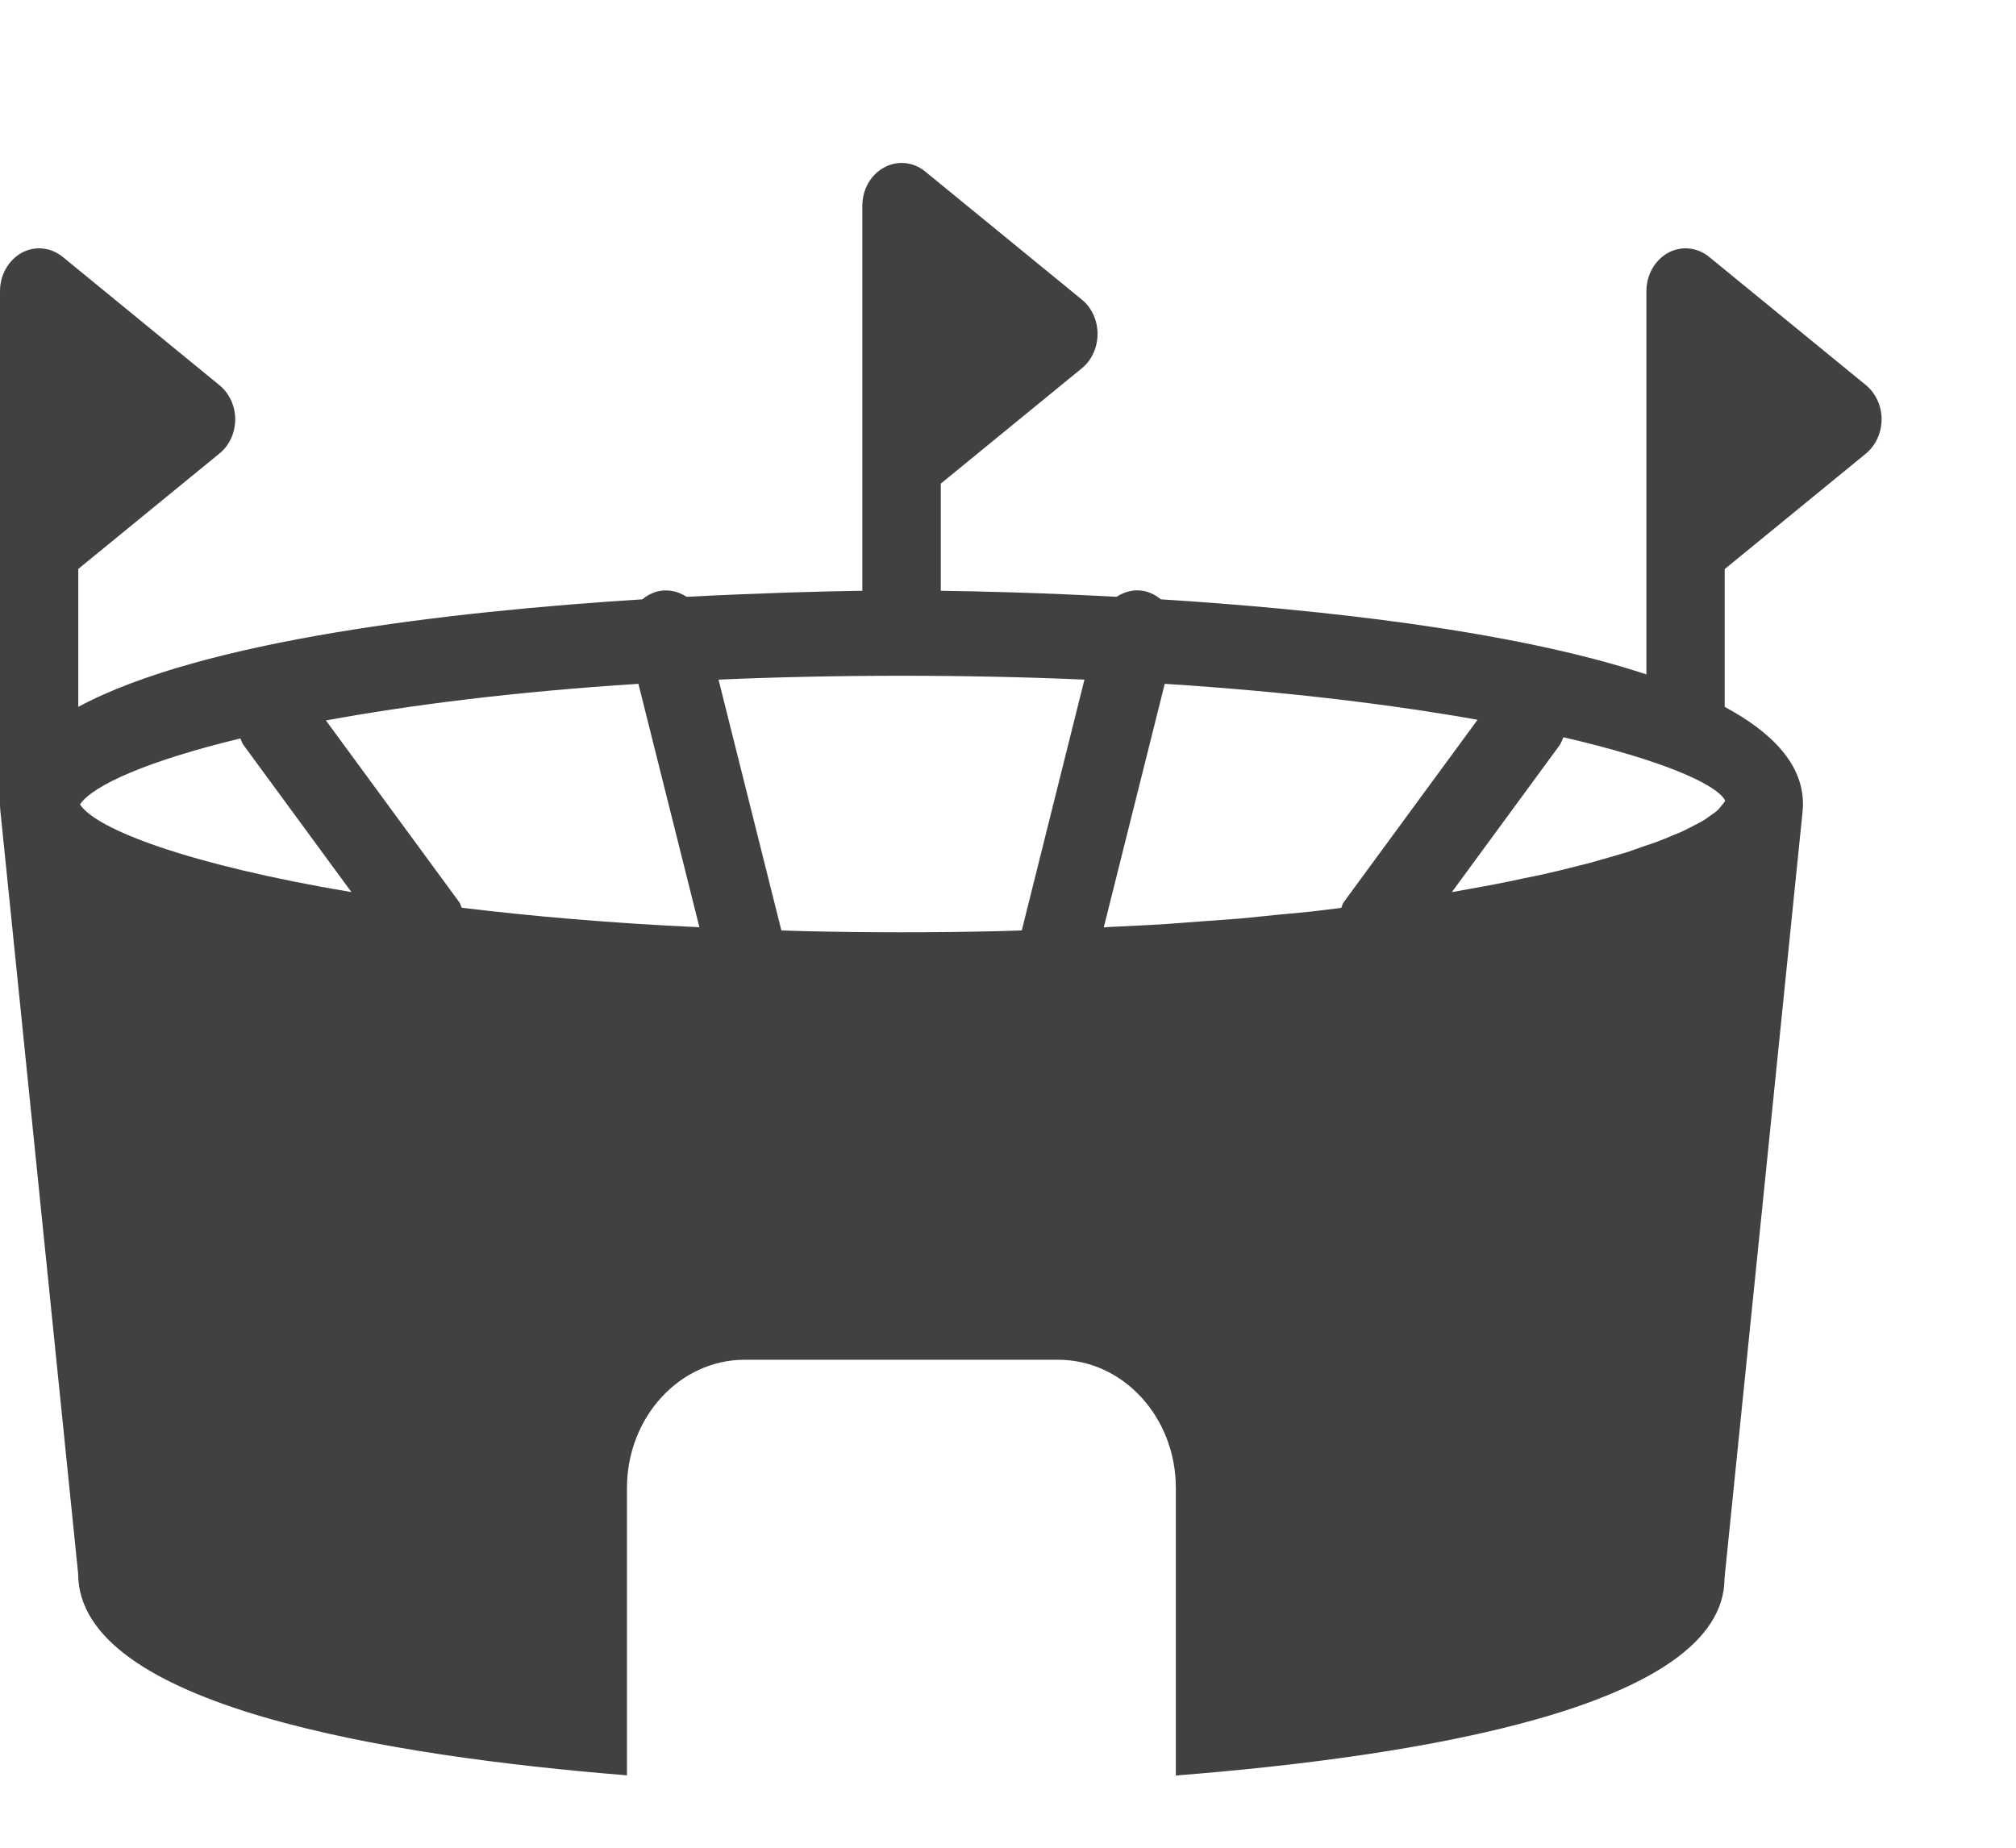 <svg width="12" height="11" viewBox="0 0 12 11" fill="none" xmlns="http://www.w3.org/2000/svg">
<path d="M11.107 2.293L10.173 1.529C10.103 1.472 10.008 1.462 9.929 1.505C9.85 1.549 9.8 1.637 9.8 1.733V4.015C9.005 3.752 7.845 3.627 6.91 3.568C6.886 3.548 6.859 3.533 6.828 3.523C6.764 3.504 6.7 3.518 6.646 3.553C6.201 3.529 5.828 3.52 5.6 3.517V2.879L6.44 2.192C6.499 2.144 6.533 2.068 6.533 1.988C6.533 1.908 6.499 1.832 6.44 1.784L5.507 1.021C5.437 0.963 5.341 0.954 5.263 0.997C5.183 1.04 5.133 1.128 5.133 1.225V3.517C4.906 3.52 4.533 3.53 4.087 3.553C4.034 3.518 3.969 3.505 3.905 3.523C3.874 3.533 3.847 3.548 3.823 3.568C2.682 3.64 1.206 3.81 0.466 4.208V3.387L1.306 2.7C1.366 2.652 1.4 2.576 1.4 2.496C1.4 2.416 1.365 2.341 1.306 2.293L0.373 1.529C0.302 1.472 0.209 1.462 0.129 1.505C0.05 1.549 0 1.637 0 1.733V4.787C0 4.793 0 4.803 0.001 4.815L0.465 9.367C0.465 10.155 2.306 10.454 3.732 10.569V8.858C3.732 8.437 4.046 8.095 4.432 8.095H6.299C6.685 8.095 6.999 8.437 6.999 8.858V10.57C8.426 10.458 10.266 10.165 10.265 9.395L10.727 4.857C10.727 4.855 10.728 4.852 10.728 4.85C10.729 4.839 10.73 4.826 10.731 4.815C10.732 4.803 10.732 4.793 10.732 4.787C10.732 4.554 10.555 4.364 10.266 4.208V3.388L11.107 2.7C11.165 2.652 11.2 2.576 11.2 2.496C11.2 2.416 11.165 2.341 11.107 2.293ZM0.476 4.789C0.553 4.675 0.877 4.53 1.431 4.396C1.437 4.409 1.441 4.424 1.45 4.436L2.092 5.311C1.129 5.149 0.574 4.939 0.476 4.789ZM2.749 5.404C2.743 5.394 2.741 5.381 2.733 5.37L1.94 4.289C2.442 4.197 3.062 4.118 3.8 4.071L4.163 5.52C3.639 5.496 3.168 5.455 2.749 5.404ZM6.082 5.539C6.026 5.541 5.973 5.543 5.917 5.544C5.738 5.548 5.555 5.55 5.366 5.55C5.177 5.55 4.993 5.548 4.814 5.544C4.758 5.543 4.706 5.541 4.651 5.539L4.277 4.046C4.619 4.031 4.982 4.023 5.366 4.023C5.75 4.023 6.113 4.031 6.455 4.046L6.082 5.539ZM7.983 5.405C7.926 5.412 7.871 5.419 7.811 5.426C7.747 5.433 7.679 5.439 7.613 5.445C7.537 5.453 7.464 5.46 7.385 5.468C7.306 5.474 7.222 5.48 7.14 5.486C7.069 5.491 7.001 5.497 6.928 5.502C6.833 5.508 6.732 5.512 6.632 5.517C6.611 5.518 6.591 5.519 6.57 5.521L6.933 4.071C7.672 4.118 8.293 4.196 8.795 4.285L7.999 5.37C7.991 5.381 7.989 5.394 7.983 5.405ZM10.268 4.764L10.267 4.77C10.263 4.778 10.254 4.788 10.247 4.796C10.239 4.806 10.233 4.815 10.222 4.825C10.213 4.834 10.198 4.843 10.186 4.852C10.171 4.862 10.158 4.873 10.14 4.884C10.125 4.893 10.106 4.902 10.09 4.911C10.068 4.922 10.047 4.934 10.021 4.946C10.002 4.956 9.978 4.964 9.957 4.973C9.927 4.986 9.899 4.998 9.866 5.01C9.842 5.02 9.814 5.028 9.788 5.037C9.751 5.05 9.716 5.063 9.676 5.076C9.647 5.085 9.614 5.093 9.583 5.103C9.539 5.115 9.497 5.128 9.449 5.141C9.418 5.149 9.382 5.157 9.349 5.166C9.296 5.179 9.245 5.192 9.189 5.204C9.152 5.213 9.112 5.22 9.074 5.228C9.015 5.241 8.958 5.253 8.895 5.265C8.85 5.274 8.8 5.282 8.753 5.291C8.716 5.298 8.68 5.304 8.642 5.311L9.283 4.437C9.294 4.422 9.298 4.405 9.306 4.389C9.881 4.522 10.211 4.664 10.268 4.764Z" fill="#414042"/>
</svg>
